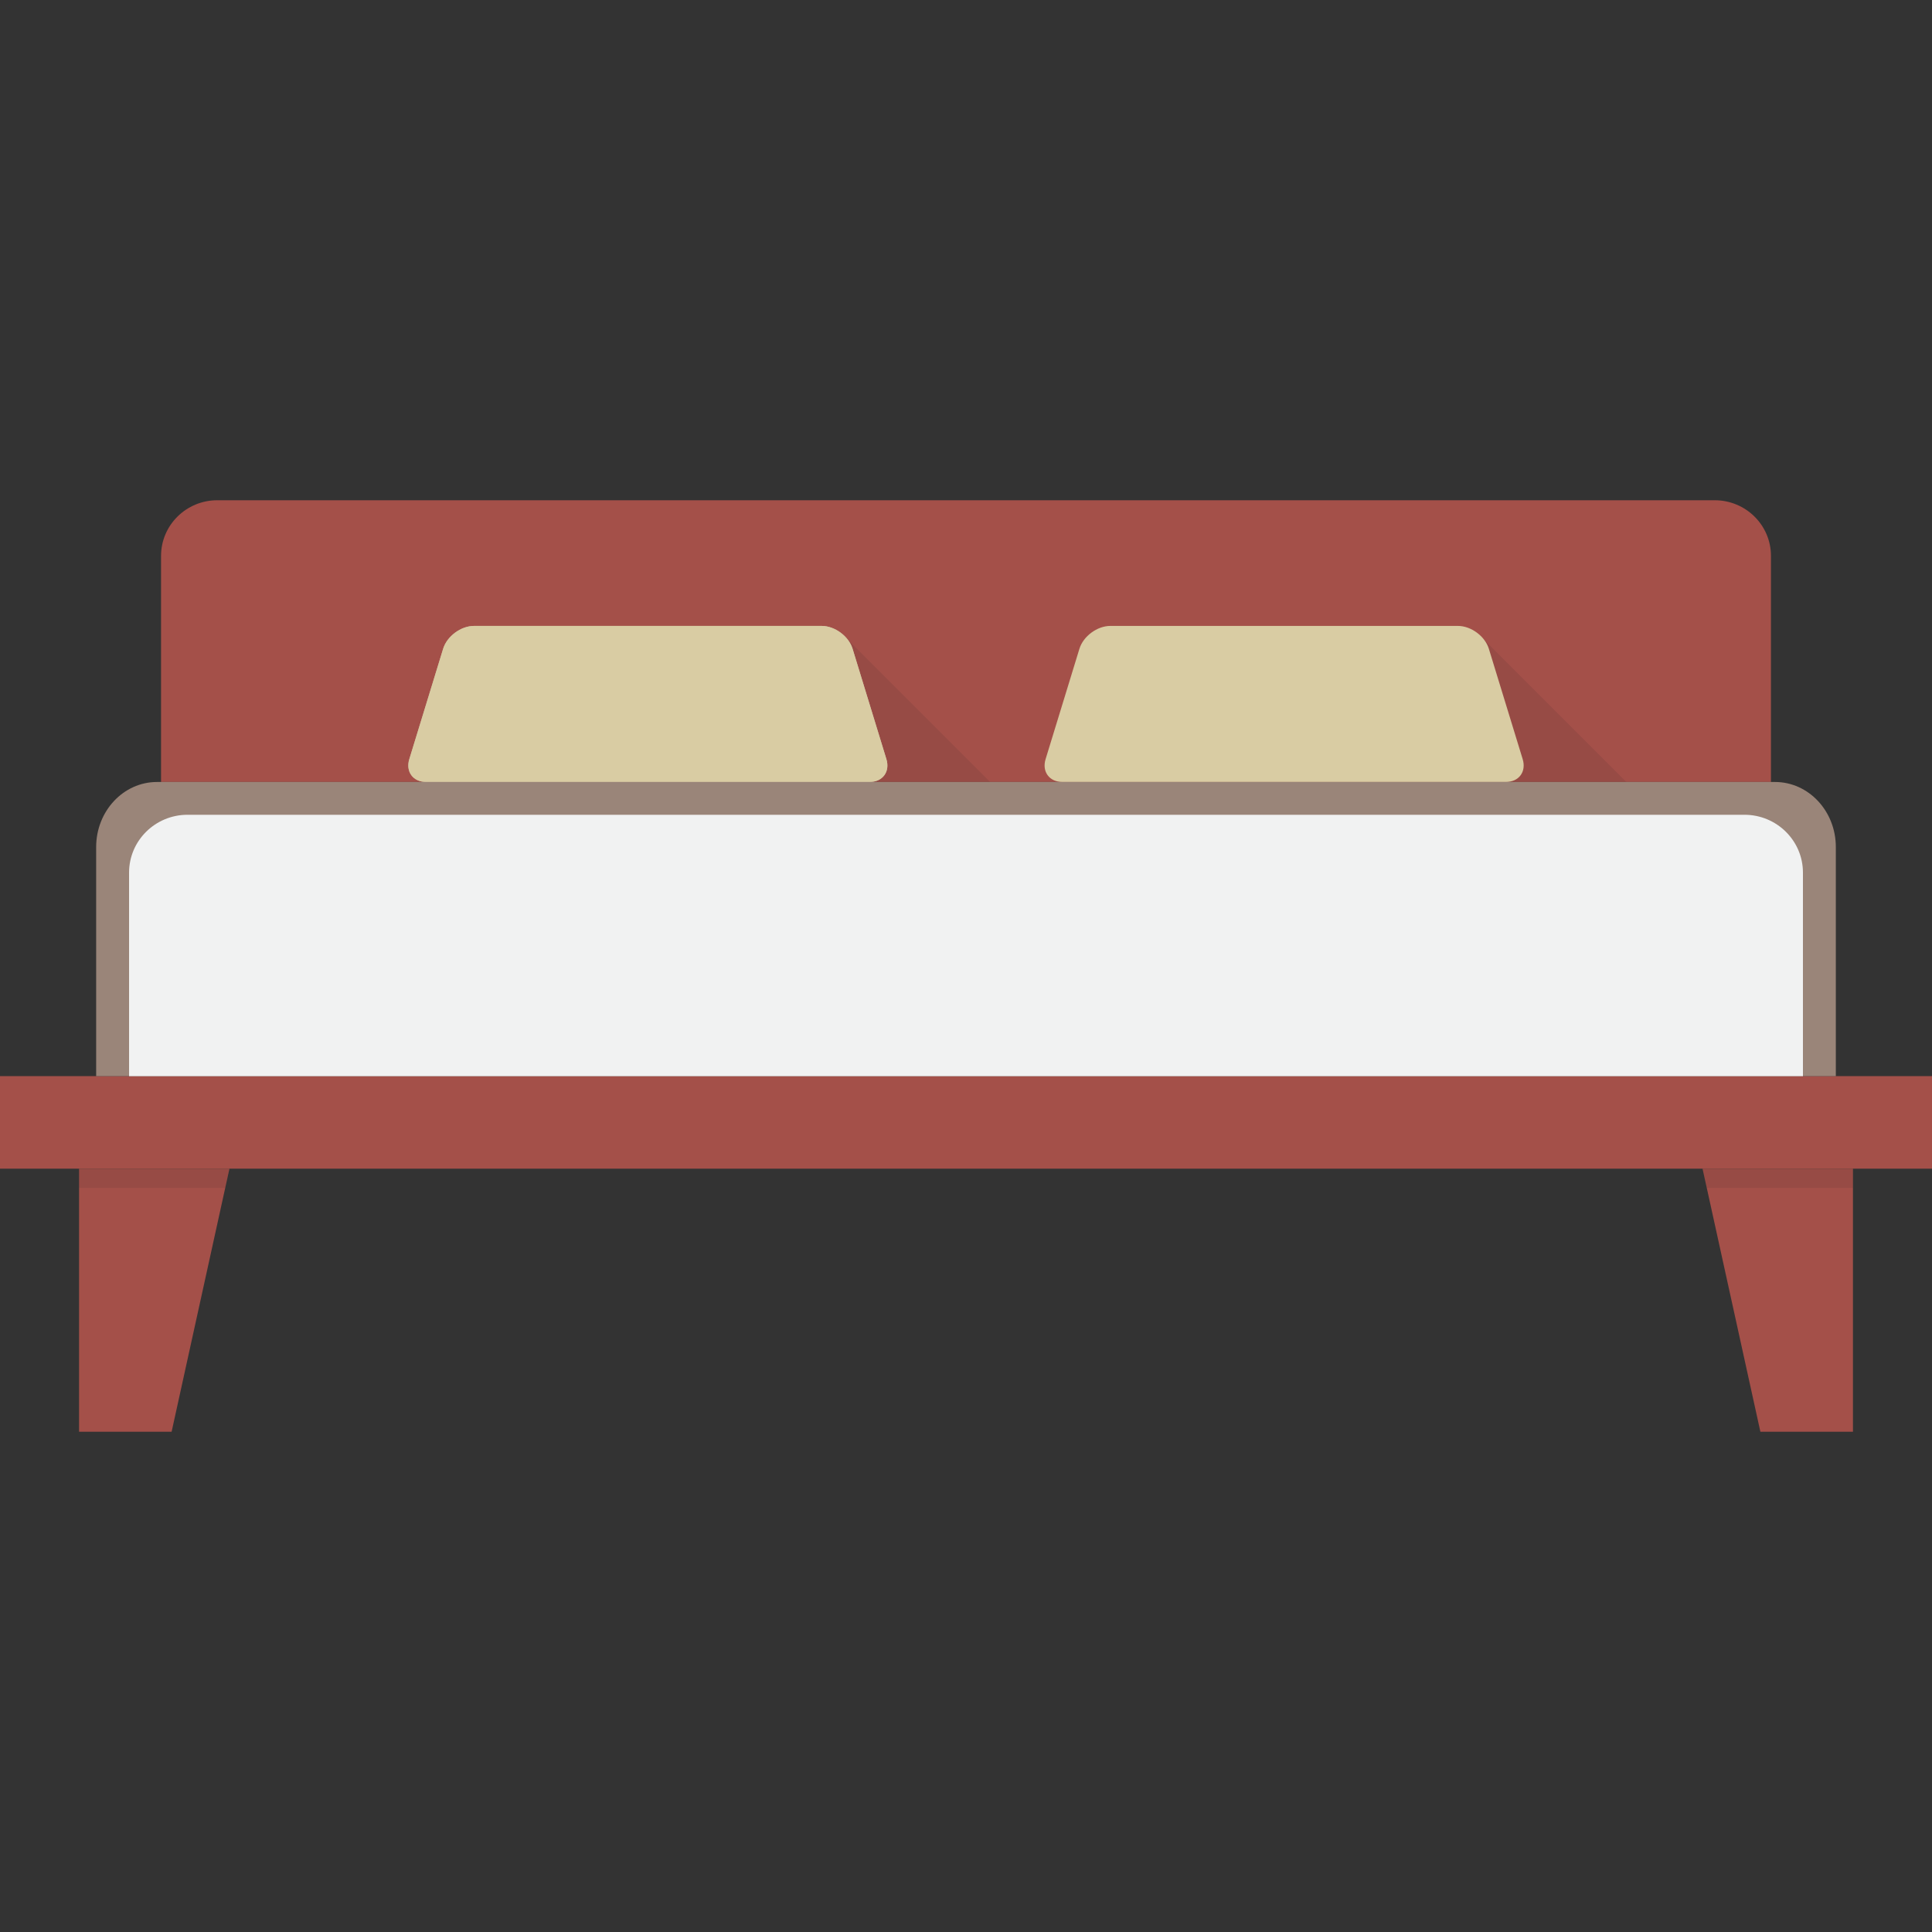 <?xml version="1.0" encoding="iso-8859-1"?>
<!-- Generator: Adobe Illustrator 19.0.0, SVG Export Plug-In . SVG Version: 6.00 Build 0)  -->
<svg version="1.1" id="Calque_1" xmlns="http://www.w3.org/2000/svg" xmlns:xlink="http://www.w3.org/1999/xlink" x="0px" y="0px"
	 viewBox="0 0 200 200" style="enable-background:new 0 0 200 200;" xml:space="preserve">
<rect x="0" y="0" width="200" height="200" fill="#333333" stroke="none"/>
<g id="Bed">
	<rect id="XMLID_13_" y="111.4" style="fill:#A45049;" width="199.999" height="9.581"/>
	<path id="XMLID_12_" style="fill:#A45049;" d="M177.501,51.785H22.499c-3.218,0-5.827,2.578-5.827,5.759v23.407h166.657V57.544
		C183.329,54.363,180.72,51.785,177.501,51.785z"/>
	<g id="XMLID_2_">
		<g id="XMLID_3_">
			<polygon id="XMLID_11_" style="opacity:0.1;fill:#231F20;" points="87.095,65.552 102.493,80.951 87.095,80.951 			"/>
			<polygon id="XMLID_10_" style="opacity:0.1;fill:#231F20;" points="152.963,65.552 168.362,80.951 152.963,80.951 			"/>
		</g>
		<g id="XMLID_4_">
			<path id="XMLID_9_" style="fill:#C3B59C;" d="M88.259,67.163c-0.4-1.302-1.84-2.368-3.201-2.368H49.074
				c-1.362,0-2.802,1.066-3.201,2.368l-3.501,11.421c-0.399,1.302,0.388,2.367,1.751,2.367h45.886c1.361,0,2.149-1.065,1.75-2.367
				L88.259,67.163z"/>
			<path id="XMLID_8_" style="fill:#D9CCA3;" d="M88.259,67.163c-0.4-1.302-1.84-2.368-3.201-2.368H49.074
				c-1.362,0-2.802,1.066-3.201,2.368l-3.501,11.421c-0.399,1.302,0.388,2.367,1.751,2.367h45.886c1.361,0,2.149-1.065,1.75-2.367
				L88.259,67.163z"/>
			<path id="XMLID_7_" style="fill:#D9CCA3;" d="M154.126,67.163c-0.399-1.302-1.84-2.368-3.201-2.368h-35.983
				c-1.362,0-2.802,1.066-3.201,2.368l-3.501,11.421c-0.399,1.302,0.389,2.367,1.75,2.367h45.886c1.362,0,2.15-1.065,1.751-2.367
				L154.126,67.163z"/>
		</g>
	</g>
	<g id="XMLID_5_">
		<g id="XMLID_6_">
			<polygon id="XMLID_14_" style="fill:#A45049;" points="17.765,148.215 8.184,148.215 8.184,120.981 23.753,120.981 			"/>
			<polygon id="XMLID_15_" style="opacity:0.1;fill:#231F20;" points="8.184,120.981 8.184,122.976 23.314,122.976 23.753,120.981 
							"/>
		</g>
		<g id="XMLID_16_">
			<polygon id="XMLID_17_" style="fill:#A45049;" points="182.235,148.215 191.817,148.215 191.817,120.981 176.247,120.981 			"/>
			<polygon id="XMLID_18_" style="opacity:0.1;fill:#231F20;" points="191.817,120.981 191.817,122.976 176.686,122.976 
				176.247,120.981 			"/>
		</g>
	</g>
	<path id="XMLID_19_" style="fill:#9A8579;" d="M183.749,80.951H16.251c-3.478,0-6.297,3.017-6.297,6.739v16.971v6.739h6.297
		h167.497h6.297v-6.739V87.689C190.046,83.967,187.227,80.951,183.749,80.951z"/>
	<path id="XMLID_20_" style="fill:#F1F2F2;" d="M180.581,84.344H19.419c-3.346,0-6.058,2.681-6.058,5.988v15.08v5.989h6.058h161.162
		h6.059v-5.989v-15.08C186.64,87.025,183.927,84.344,180.581,84.344z"/>
</g>
</svg>
